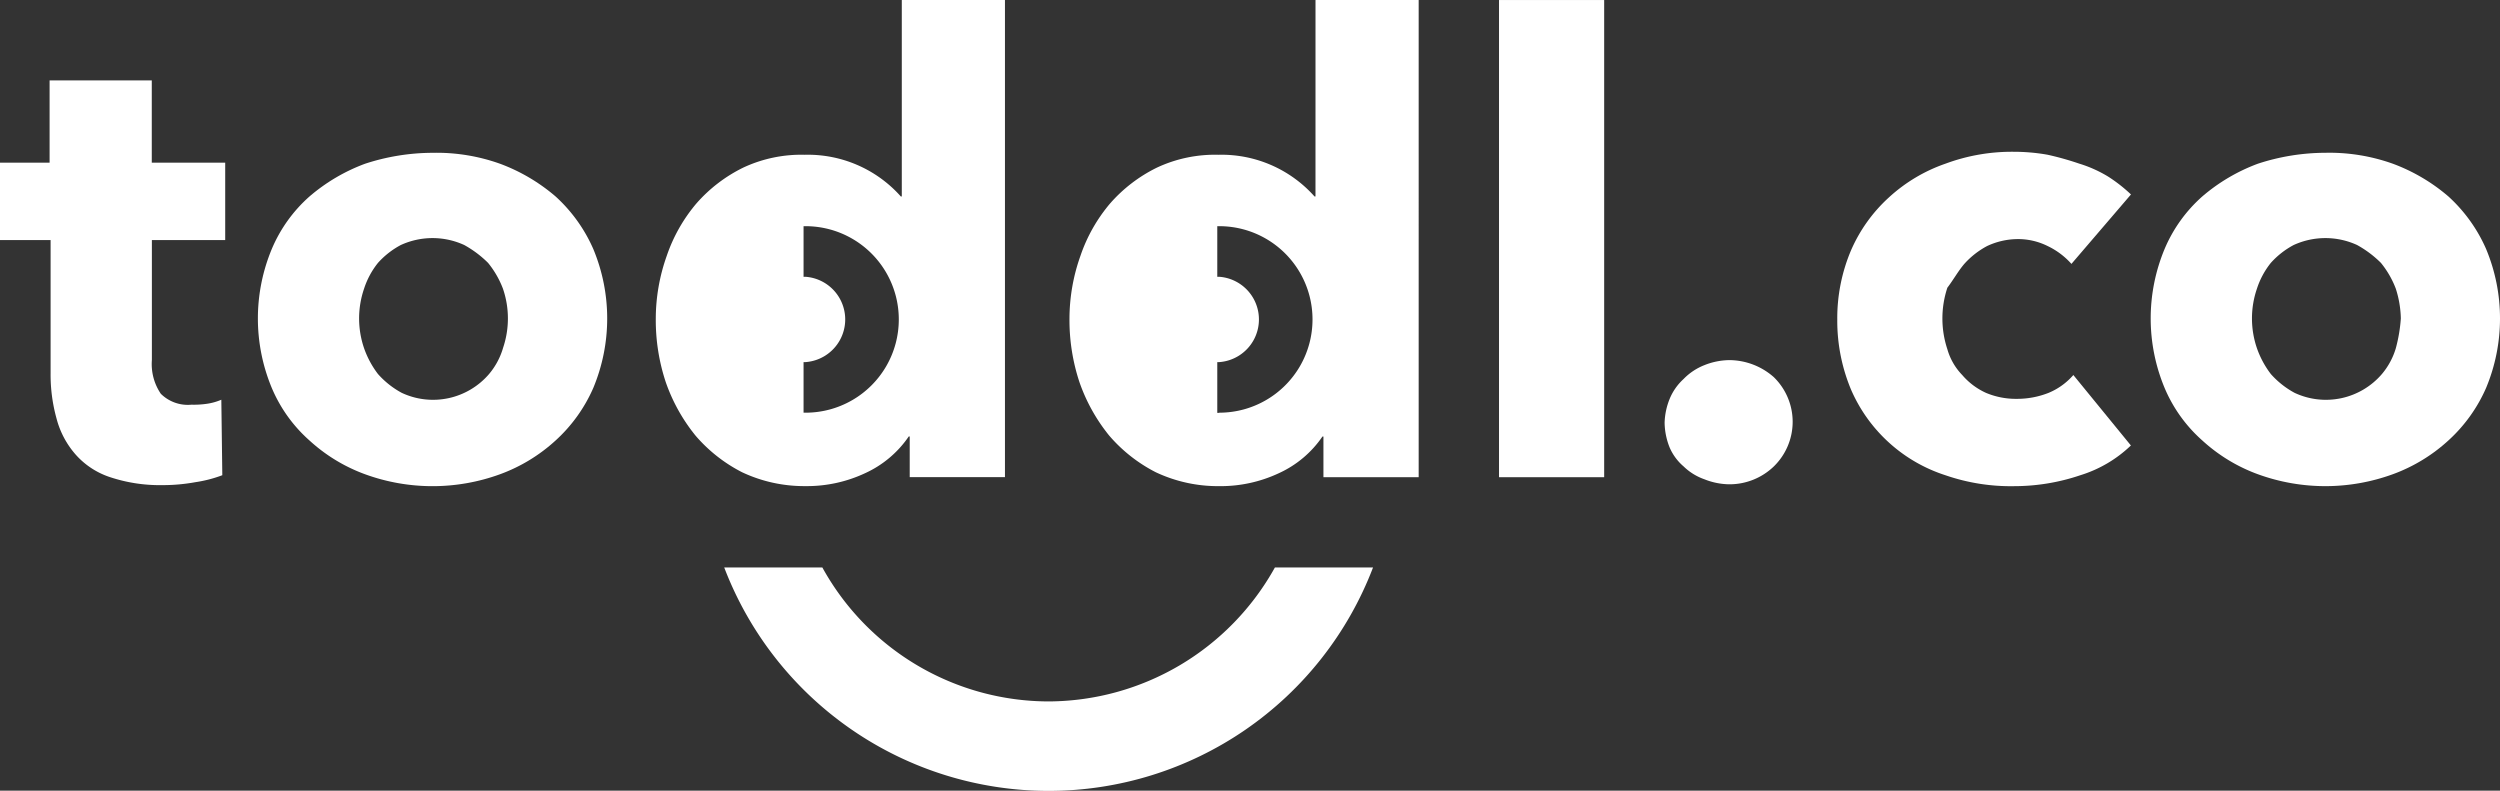 <svg id="Component_153_1" data-name="Component 153 – 1" xmlns="http://www.w3.org/2000/svg" width="99.355" height="31.424" viewBox="0 0 99.355 31.424">
  <rect x="0" y="0" width="99.355" height="31.424" fill="#333333" stroke="none"/>
  <path id="Path_1" data-name="Path 1" d="M6.032,10.2H1.971v3.272H0v3.075H2.011v5.283a6.517,6.517,0,0,0,.237,1.814A3.508,3.508,0,0,0,3,25.064a3.135,3.135,0,0,0,1.38.907,6.3,6.3,0,0,0,2.09.315,7.259,7.259,0,0,0,1.3-.118,5.151,5.151,0,0,0,1.065-.276l-.039-3a2.26,2.26,0,0,1-.552.158,3.608,3.608,0,0,1-.631.039,1.525,1.525,0,0,1-1.222-.434,2.1,2.1,0,0,1-.355-1.341V16.548H8.95V13.472H6.032V10.2Z" transform="translate(0 -7.006)" fill="#FFFFFF"/>
  <path id="Path_2" data-name="Path 2" d="M37.828,19.235a7.259,7.259,0,0,0-2.208-1.3,7.5,7.5,0,0,0-2.681-.434,8.678,8.678,0,0,0-2.681.434,7.259,7.259,0,0,0-2.208,1.3,5.793,5.793,0,0,0-1.5,2.09,7.176,7.176,0,0,0,0,5.52,5.793,5.793,0,0,0,1.5,2.09,6.638,6.638,0,0,0,2.208,1.341,7.833,7.833,0,0,0,5.362,0,6.638,6.638,0,0,0,2.208-1.341,6.153,6.153,0,0,0,1.5-2.09,7.176,7.176,0,0,0,0-5.52A6.153,6.153,0,0,0,37.828,19.235Zm-2.09,6.032a2.848,2.848,0,0,1-.552,1.025,2.932,2.932,0,0,1-3.47.749,3.453,3.453,0,0,1-.946-.749,3.7,3.7,0,0,1-.552-1.025,3.647,3.647,0,0,1,0-2.366,3.219,3.219,0,0,1,.552-1.025,3.3,3.3,0,0,1,.907-.71,3.022,3.022,0,0,1,2.523,0,4.245,4.245,0,0,1,.946.71,3.682,3.682,0,0,1,.591,1.025,3.647,3.647,0,0,1,0,2.366Z" transform="translate(-15.749 -11.428)" fill="#FFFFFF"/>
  <rect id="Rectangle_2" data-name="Rectangle 2" width="4.179" height="18.964" transform="translate(59.574 0.001)" fill="#FFFFFF"/>
  <path id="Path_3" data-name="Path 3" d="M170.363,38.4a2.745,2.745,0,0,0-.986.2,2.349,2.349,0,0,0-.828.552,2.2,2.2,0,0,0-.552.789,2.71,2.71,0,0,0-.2.946,2.745,2.745,0,0,0,.2.986,2.059,2.059,0,0,0,.552.749,2.251,2.251,0,0,0,.828.513,2.745,2.745,0,0,0,.986.2,2.538,2.538,0,0,0,1.774-.71,2.476,2.476,0,0,0,0-3.548A2.685,2.685,0,0,0,170.363,38.4Z" transform="translate(-101.642 -24.088)" fill="#FFFFFF"/>
  <path id="Path_4" data-name="Path 4" d="M190.247,21.855a3.3,3.3,0,0,1,.907-.71,2.9,2.9,0,0,1,1.183-.276,2.642,2.642,0,0,1,1.222.276,2.979,2.979,0,0,1,.946.71l2.366-2.76a6.054,6.054,0,0,0-.907-.71,5.038,5.038,0,0,0-1.143-.513,11.78,11.78,0,0,0-1.262-.355,7.7,7.7,0,0,0-1.341-.118,7.582,7.582,0,0,0-2.72.473,6.437,6.437,0,0,0-2.247,1.341,6.153,6.153,0,0,0-1.5,2.09,6.9,6.9,0,0,0-.552,2.76,7.09,7.09,0,0,0,.552,2.8,6.141,6.141,0,0,0,3.746,3.391,7.944,7.944,0,0,0,2.76.434,8.187,8.187,0,0,0,2.6-.434,5.043,5.043,0,0,0,2.011-1.183l-2.287-2.8a2.646,2.646,0,0,1-.986.71,3.415,3.415,0,0,1-1.262.237,3.072,3.072,0,0,1-1.222-.237,2.72,2.72,0,0,1-.946-.71,2.421,2.421,0,0,1-.591-1.025,3.887,3.887,0,0,1,0-2.444C189.813,22.486,190.01,22.131,190.247,21.855Z" transform="translate(-112.182 -11.367)" fill="#FFFFFF"/>
  <path id="Path_5" data-name="Path 5" d="M230.126,21.324a6.153,6.153,0,0,0-1.5-2.09,7.259,7.259,0,0,0-2.208-1.3,7.5,7.5,0,0,0-2.681-.434,8.679,8.679,0,0,0-2.681.434,7.259,7.259,0,0,0-2.208,1.3,5.793,5.793,0,0,0-1.5,2.09,7.176,7.176,0,0,0,0,5.52,5.792,5.792,0,0,0,1.5,2.09,6.638,6.638,0,0,0,2.208,1.341,7.833,7.833,0,0,0,5.362,0,6.638,6.638,0,0,0,2.208-1.341,6.153,6.153,0,0,0,1.5-2.09,7.176,7.176,0,0,0,0-5.52Zm-3.588,3.943a2.847,2.847,0,0,1-.552,1.025,2.932,2.932,0,0,1-3.47.749,3.453,3.453,0,0,1-.946-.749,3.7,3.7,0,0,1-.552-1.025,3.647,3.647,0,0,1,0-2.366,3.219,3.219,0,0,1,.552-1.025,3.3,3.3,0,0,1,.907-.71,3.022,3.022,0,0,1,2.523,0,4.244,4.244,0,0,1,.946.71,3.683,3.683,0,0,1,.591,1.025,4.129,4.129,0,0,1,.2,1.183A6.177,6.177,0,0,1,226.538,25.267Z" transform="translate(-131.323 -11.428)" fill="#FFFFFF"/>
  <path id="Path_6" data-name="Path 6" d="M85.893,64.623A10.287,10.287,0,0,1,76.9,59.3H73a13.8,13.8,0,0,0,25.785,0h-3.9A10.334,10.334,0,0,1,85.893,64.623Z" transform="translate(-44.218 -36.747)" fill="#FFFFFF"/>
  <path id="Path_7" data-name="Path 7" d="M72.053,21.419a5.441,5.441,0,0,0,2.366-.513,4.21,4.21,0,0,0,1.735-1.459h.039v1.616h3.785V2.1h-4.1V9.907h-.039a4.945,4.945,0,0,0-3.824-1.656,5.429,5.429,0,0,0-2.444.513,5.96,5.96,0,0,0-1.853,1.419,6.4,6.4,0,0,0-1.183,2.09,7.478,7.478,0,0,0-.434,2.484,7.852,7.852,0,0,0,.394,2.523,7.03,7.03,0,0,0,1.183,2.129,6.081,6.081,0,0,0,1.853,1.459A5.787,5.787,0,0,0,72.053,21.419Zm-.079-4.928h.079a1.7,1.7,0,0,0,0-3.391h-.079V11.089h.079a3.706,3.706,0,0,1,0,7.412h-.079Z" transform="translate(-40.039 -2.1)" fill="#FFFFFF"/>
  <path id="Path_8" data-name="Path 8" d="M117.578,9.907h-.039a4.945,4.945,0,0,0-3.824-1.656,5.429,5.429,0,0,0-2.444.513,5.96,5.96,0,0,0-1.853,1.419,6.4,6.4,0,0,0-1.183,2.09,7.478,7.478,0,0,0-.434,2.484,7.852,7.852,0,0,0,.394,2.523,7.03,7.03,0,0,0,1.183,2.129,6.081,6.081,0,0,0,1.853,1.459,5.787,5.787,0,0,0,2.523.552,5.441,5.441,0,0,0,2.366-.513,4.21,4.21,0,0,0,1.735-1.459h.039v1.616h3.785V2.1h-4.1Zm-3.824,8.6h-.079V16.491h.079a1.7,1.7,0,0,0,0-3.391h-.079V11.089h.079a3.706,3.706,0,0,1,0,7.412Z" transform="translate(-65.298 -2.1)" fill="#FFFFFF"/>
</svg>
